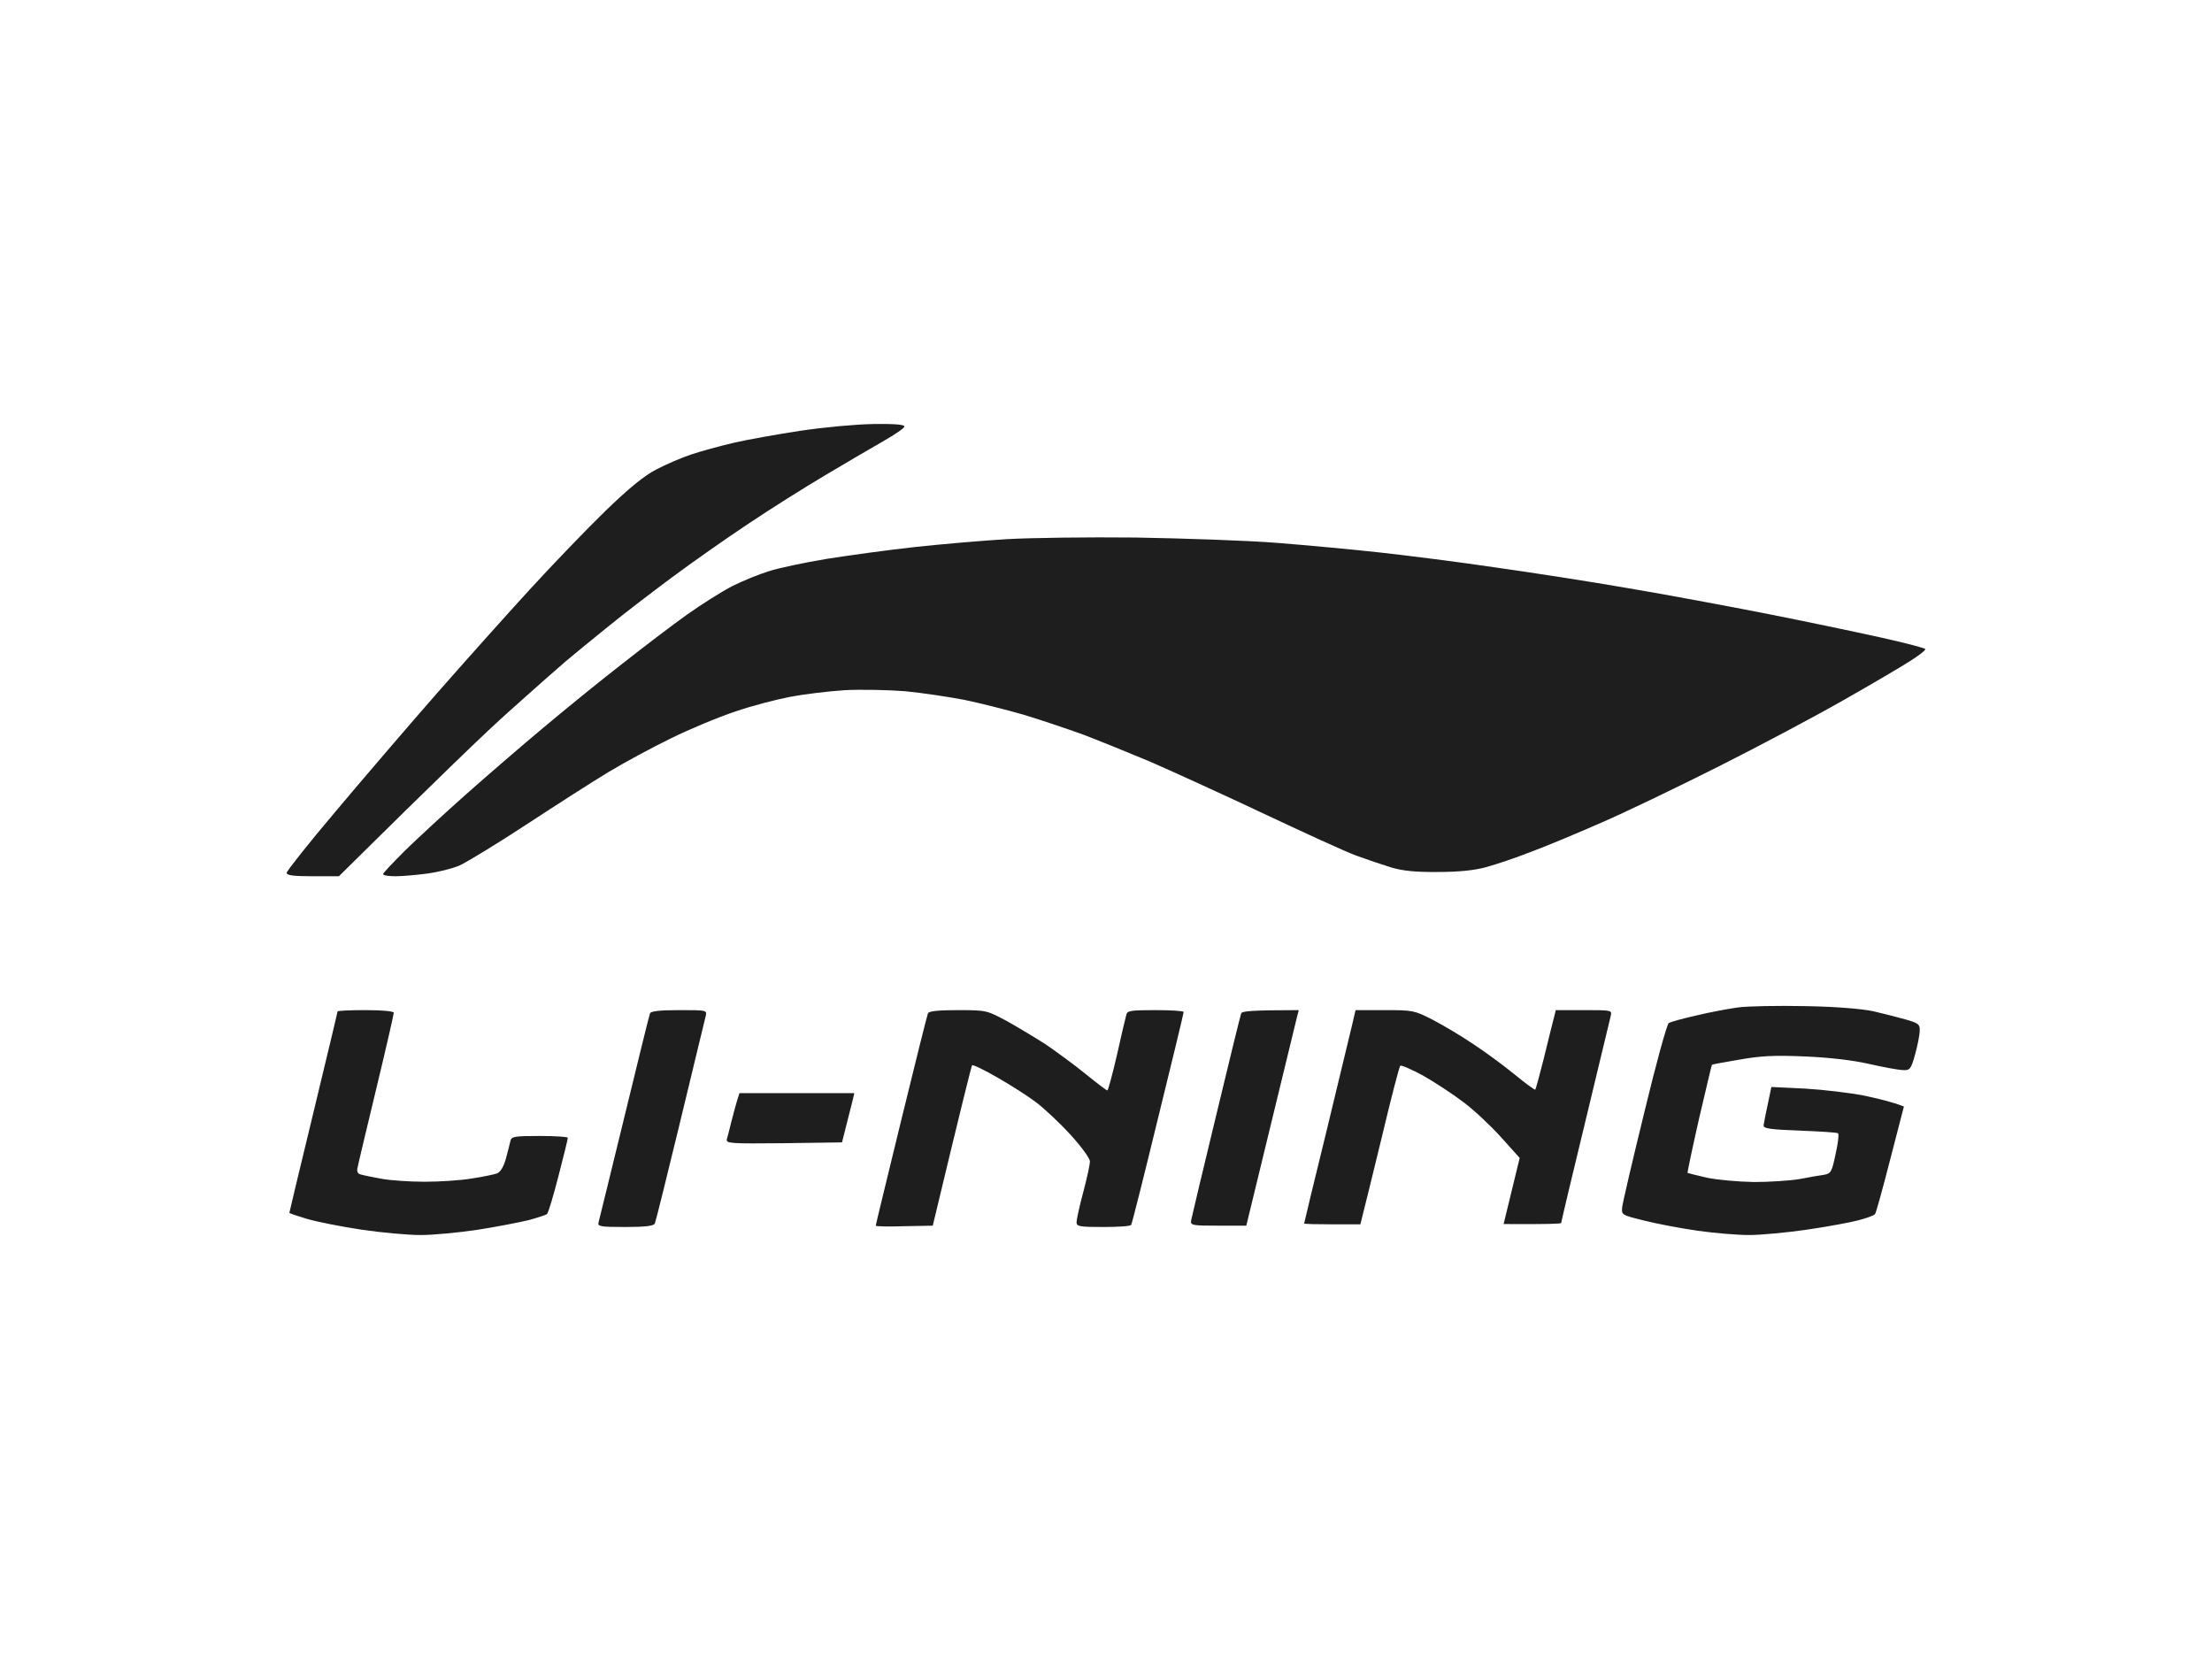 <svg width="120" height="90" viewBox="0 0 120 90" fill="none" xmlns="http://www.w3.org/2000/svg">
<path d="M43.441 23.366C42.206 23.555 40.565 23.845 39.81 24.02C39.054 24.194 38.009 24.484 37.486 24.659C36.963 24.833 36.12 25.196 35.597 25.472C34.944 25.806 34.101 26.503 32.852 27.709C31.864 28.668 30.005 30.599 28.727 31.994C27.449 33.388 25.139 35.974 23.599 37.731C22.06 39.489 19.619 42.336 18.181 44.05C16.729 45.764 15.552 47.26 15.552 47.347C15.552 47.492 15.93 47.536 16.961 47.536H18.385C23.904 42.075 26.446 39.634 27.608 38.603C28.77 37.557 30.136 36.352 30.659 35.901C31.182 35.465 32.257 34.579 33.055 33.94C33.854 33.287 35.394 32.11 36.469 31.311C37.544 30.512 39.403 29.205 40.609 28.406C41.8 27.607 43.673 26.431 44.748 25.792C45.823 25.152 47.232 24.325 47.871 23.961C48.51 23.598 49.048 23.235 49.062 23.148C49.091 23.032 48.583 22.988 47.392 23.003C46.433 23.017 44.719 23.177 43.441 23.366ZM94.28 54.654C93.757 54.726 92.74 54.915 92.028 55.089C91.302 55.249 90.634 55.438 90.532 55.496C90.431 55.554 89.835 57.718 89.21 60.318C88.571 62.918 88.034 65.228 88.005 65.475C87.961 65.911 87.961 65.911 89.196 66.216C89.879 66.39 91.186 66.637 92.101 66.768C93.016 66.898 94.28 67 94.89 67C95.514 67 96.923 66.869 98.013 66.71C99.117 66.55 100.38 66.317 100.816 66.201C101.252 66.085 101.659 65.94 101.717 65.867C101.775 65.809 102.138 64.473 102.545 62.889L103.286 60.028C102.661 59.781 101.862 59.592 101.107 59.432C100.351 59.287 98.913 59.113 97.911 59.055L96.096 58.968C95.79 60.406 95.689 60.928 95.674 61.045C95.66 61.219 95.994 61.277 97.65 61.335C98.739 61.379 99.669 61.437 99.712 61.48C99.77 61.524 99.712 62.032 99.582 62.599C99.378 63.572 99.335 63.659 98.957 63.732C98.739 63.761 98.144 63.862 97.621 63.964C97.098 64.051 95.994 64.124 95.151 64.124C94.309 64.109 93.161 64.008 92.609 63.892C92.043 63.761 91.578 63.645 91.549 63.63C91.534 63.601 91.811 62.279 92.174 60.681C92.551 59.084 92.856 57.762 92.871 57.762C92.885 57.747 93.553 57.617 94.352 57.486C95.5 57.282 96.241 57.239 97.911 57.312C99.262 57.37 100.511 57.515 101.397 57.718C102.153 57.893 102.966 58.038 103.213 58.052C103.62 58.067 103.663 58.023 103.896 57.195C104.026 56.716 104.143 56.15 104.143 55.917C104.157 55.569 104.084 55.51 103.387 55.307C102.98 55.191 102.167 54.987 101.615 54.857C100.976 54.726 99.611 54.61 97.911 54.581C96.43 54.552 94.803 54.581 94.28 54.654ZM18.312 54.871C18.312 54.915 17.717 57.384 17.005 60.347C16.279 63.325 15.698 65.78 15.698 65.794C15.698 65.823 16.133 65.969 16.671 66.129C17.223 66.288 18.545 66.55 19.619 66.71C20.694 66.869 22.132 67 22.815 67C23.498 67 24.892 66.869 25.938 66.71C26.969 66.55 28.218 66.303 28.698 66.187C29.177 66.056 29.613 65.911 29.671 65.867C29.744 65.809 30.02 64.879 30.296 63.804C30.572 62.73 30.804 61.8 30.804 61.727C30.804 61.669 30.121 61.626 29.279 61.626C27.942 61.626 27.754 61.655 27.696 61.873C27.666 62.018 27.55 62.454 27.449 62.846C27.318 63.311 27.144 63.587 26.955 63.659C26.795 63.717 26.17 63.848 25.575 63.935C24.979 64.037 23.832 64.109 23.033 64.109C22.234 64.109 21.188 64.037 20.709 63.95C20.23 63.862 19.721 63.761 19.576 63.717C19.402 63.674 19.343 63.557 19.402 63.325C19.431 63.151 19.895 61.219 20.418 59.04C20.941 56.876 21.363 55.017 21.363 54.944C21.363 54.857 20.752 54.799 19.837 54.799C18.995 54.799 18.312 54.828 18.312 54.871ZM54.626 29.249C53.391 29.321 51.169 29.51 49.687 29.67C48.205 29.83 46.012 30.135 44.821 30.323C43.615 30.527 42.221 30.817 41.698 30.992C41.175 31.151 40.289 31.515 39.737 31.791C39.171 32.081 38.067 32.778 37.268 33.345C36.469 33.911 34.871 35.131 33.709 36.047C32.547 36.947 30.659 38.487 29.497 39.46C28.349 40.419 26.446 42.06 25.284 43.091C24.122 44.123 22.641 45.488 21.973 46.142C21.319 46.795 20.782 47.362 20.782 47.42C20.782 47.492 21.087 47.536 21.464 47.536C21.856 47.536 22.612 47.463 23.178 47.391C23.73 47.318 24.515 47.129 24.921 46.955C25.313 46.781 26.955 45.779 28.553 44.733C30.15 43.687 32.14 42.409 32.983 41.9C33.825 41.392 35.35 40.564 36.396 40.056C37.428 39.547 38.996 38.893 39.882 38.603C40.754 38.298 42.105 37.949 42.86 37.804C43.615 37.659 44.952 37.499 45.838 37.441C46.709 37.397 48.191 37.426 49.106 37.499C50.021 37.586 51.459 37.804 52.301 37.964C53.144 38.138 54.582 38.501 55.497 38.763C56.412 39.039 57.879 39.533 58.765 39.852C59.637 40.186 61.249 40.84 62.324 41.29C63.399 41.755 66.144 43.004 68.425 44.079C70.705 45.154 73.015 46.214 73.581 46.418C74.133 46.621 74.99 46.911 75.469 47.057C76.094 47.245 76.806 47.318 78.011 47.304C79.144 47.304 79.987 47.217 80.626 47.042C81.149 46.897 82.238 46.534 83.052 46.214C83.88 45.909 85.608 45.183 86.901 44.616C88.208 44.05 91.07 42.67 93.263 41.566C95.456 40.462 98.492 38.85 100.017 37.978C101.528 37.121 103.155 36.163 103.605 35.872C104.07 35.582 104.448 35.291 104.448 35.218C104.448 35.16 103.329 34.87 101.949 34.565C100.569 34.26 97.795 33.679 95.805 33.287C93.8 32.895 90.474 32.27 88.397 31.921C86.32 31.558 83.023 31.05 81.062 30.774C79.101 30.483 76.326 30.135 74.888 29.975C73.45 29.815 70.938 29.583 69.296 29.452C67.655 29.321 64.198 29.205 61.598 29.161C58.998 29.132 55.86 29.176 54.626 29.249ZM35.263 54.973C35.22 55.075 34.595 57.617 33.869 60.609C33.143 63.601 32.504 66.172 32.474 66.303C32.402 66.535 32.547 66.564 33.927 66.564C35.016 66.564 35.467 66.506 35.525 66.375C35.568 66.288 36.193 63.775 36.905 60.827C37.616 57.864 38.241 55.307 38.285 55.118C38.357 54.799 38.343 54.799 36.846 54.799C35.772 54.799 35.307 54.857 35.263 54.973ZM50.341 54.973C50.297 55.075 49.643 57.689 48.888 60.783C48.133 63.892 47.508 66.448 47.508 66.492C47.508 66.535 48.205 66.55 49.062 66.521L50.602 66.492C52.2 59.825 52.694 57.849 52.737 57.791C52.781 57.747 53.391 58.038 54.117 58.459C54.829 58.866 55.788 59.476 56.223 59.81C56.659 60.144 57.502 60.928 58.083 61.568C58.678 62.221 59.128 62.846 59.128 63.005C59.128 63.165 58.969 63.921 58.765 64.676C58.562 65.431 58.402 66.172 58.402 66.303C58.402 66.535 58.562 66.564 59.855 66.564C60.654 66.564 61.336 66.521 61.365 66.448C61.409 66.39 62.063 63.79 62.818 60.681C63.588 57.559 64.212 54.973 64.212 54.9C64.212 54.842 63.53 54.799 62.687 54.799C61.351 54.799 61.148 54.828 61.104 55.046C61.06 55.191 60.828 56.179 60.596 57.224C60.349 58.285 60.116 59.156 60.073 59.156C60.029 59.156 59.492 58.75 58.867 58.241C58.257 57.747 57.284 57.036 56.732 56.658C56.165 56.295 55.221 55.728 54.626 55.394C53.536 54.813 53.522 54.799 51.967 54.799C50.849 54.799 50.384 54.857 50.341 54.973ZM67.335 54.973C67.292 55.075 66.682 57.573 65.97 60.536C65.258 63.485 64.648 66.041 64.619 66.201C64.575 66.477 64.663 66.492 66.101 66.492H67.611C69.659 58.052 70.298 55.423 70.356 55.191L70.458 54.799C67.844 54.799 67.379 54.857 67.335 54.973ZM73.363 55.554C73.262 55.975 72.637 58.575 71.969 61.335C71.286 64.095 70.749 66.361 70.749 66.375C70.749 66.404 71.431 66.419 72.274 66.419H73.799C73.988 65.693 74.453 63.775 74.961 61.698C75.455 59.621 75.905 57.878 75.963 57.82C76.007 57.762 76.573 58.009 77.213 58.357C77.852 58.721 78.825 59.36 79.377 59.781C79.929 60.188 80.844 61.045 81.41 61.669L82.442 62.817L81.57 66.404C83.996 66.419 84.693 66.39 84.693 66.346C84.693 66.303 85.274 63.834 86 60.856C86.712 57.893 87.337 55.307 87.38 55.118C87.453 54.799 87.438 54.799 85.928 54.799H84.403C84.185 55.641 83.952 56.6 83.734 57.486C83.516 58.357 83.313 59.098 83.284 59.113C83.27 59.142 82.761 58.779 82.18 58.299C81.614 57.834 80.611 57.094 79.972 56.672C79.333 56.237 78.331 55.641 77.75 55.336C76.733 54.813 76.66 54.799 75.121 54.799H73.538L73.363 55.554ZM39.969 59.766C39.897 60.028 39.752 60.536 39.664 60.899C39.577 61.248 39.476 61.655 39.432 61.8C39.374 62.032 39.592 62.047 42.526 62.018L45.678 61.974C46.07 60.406 46.23 59.795 46.273 59.621L46.346 59.302H40.115L39.969 59.766Z" fill="#1E1E1E"/>
</svg>
